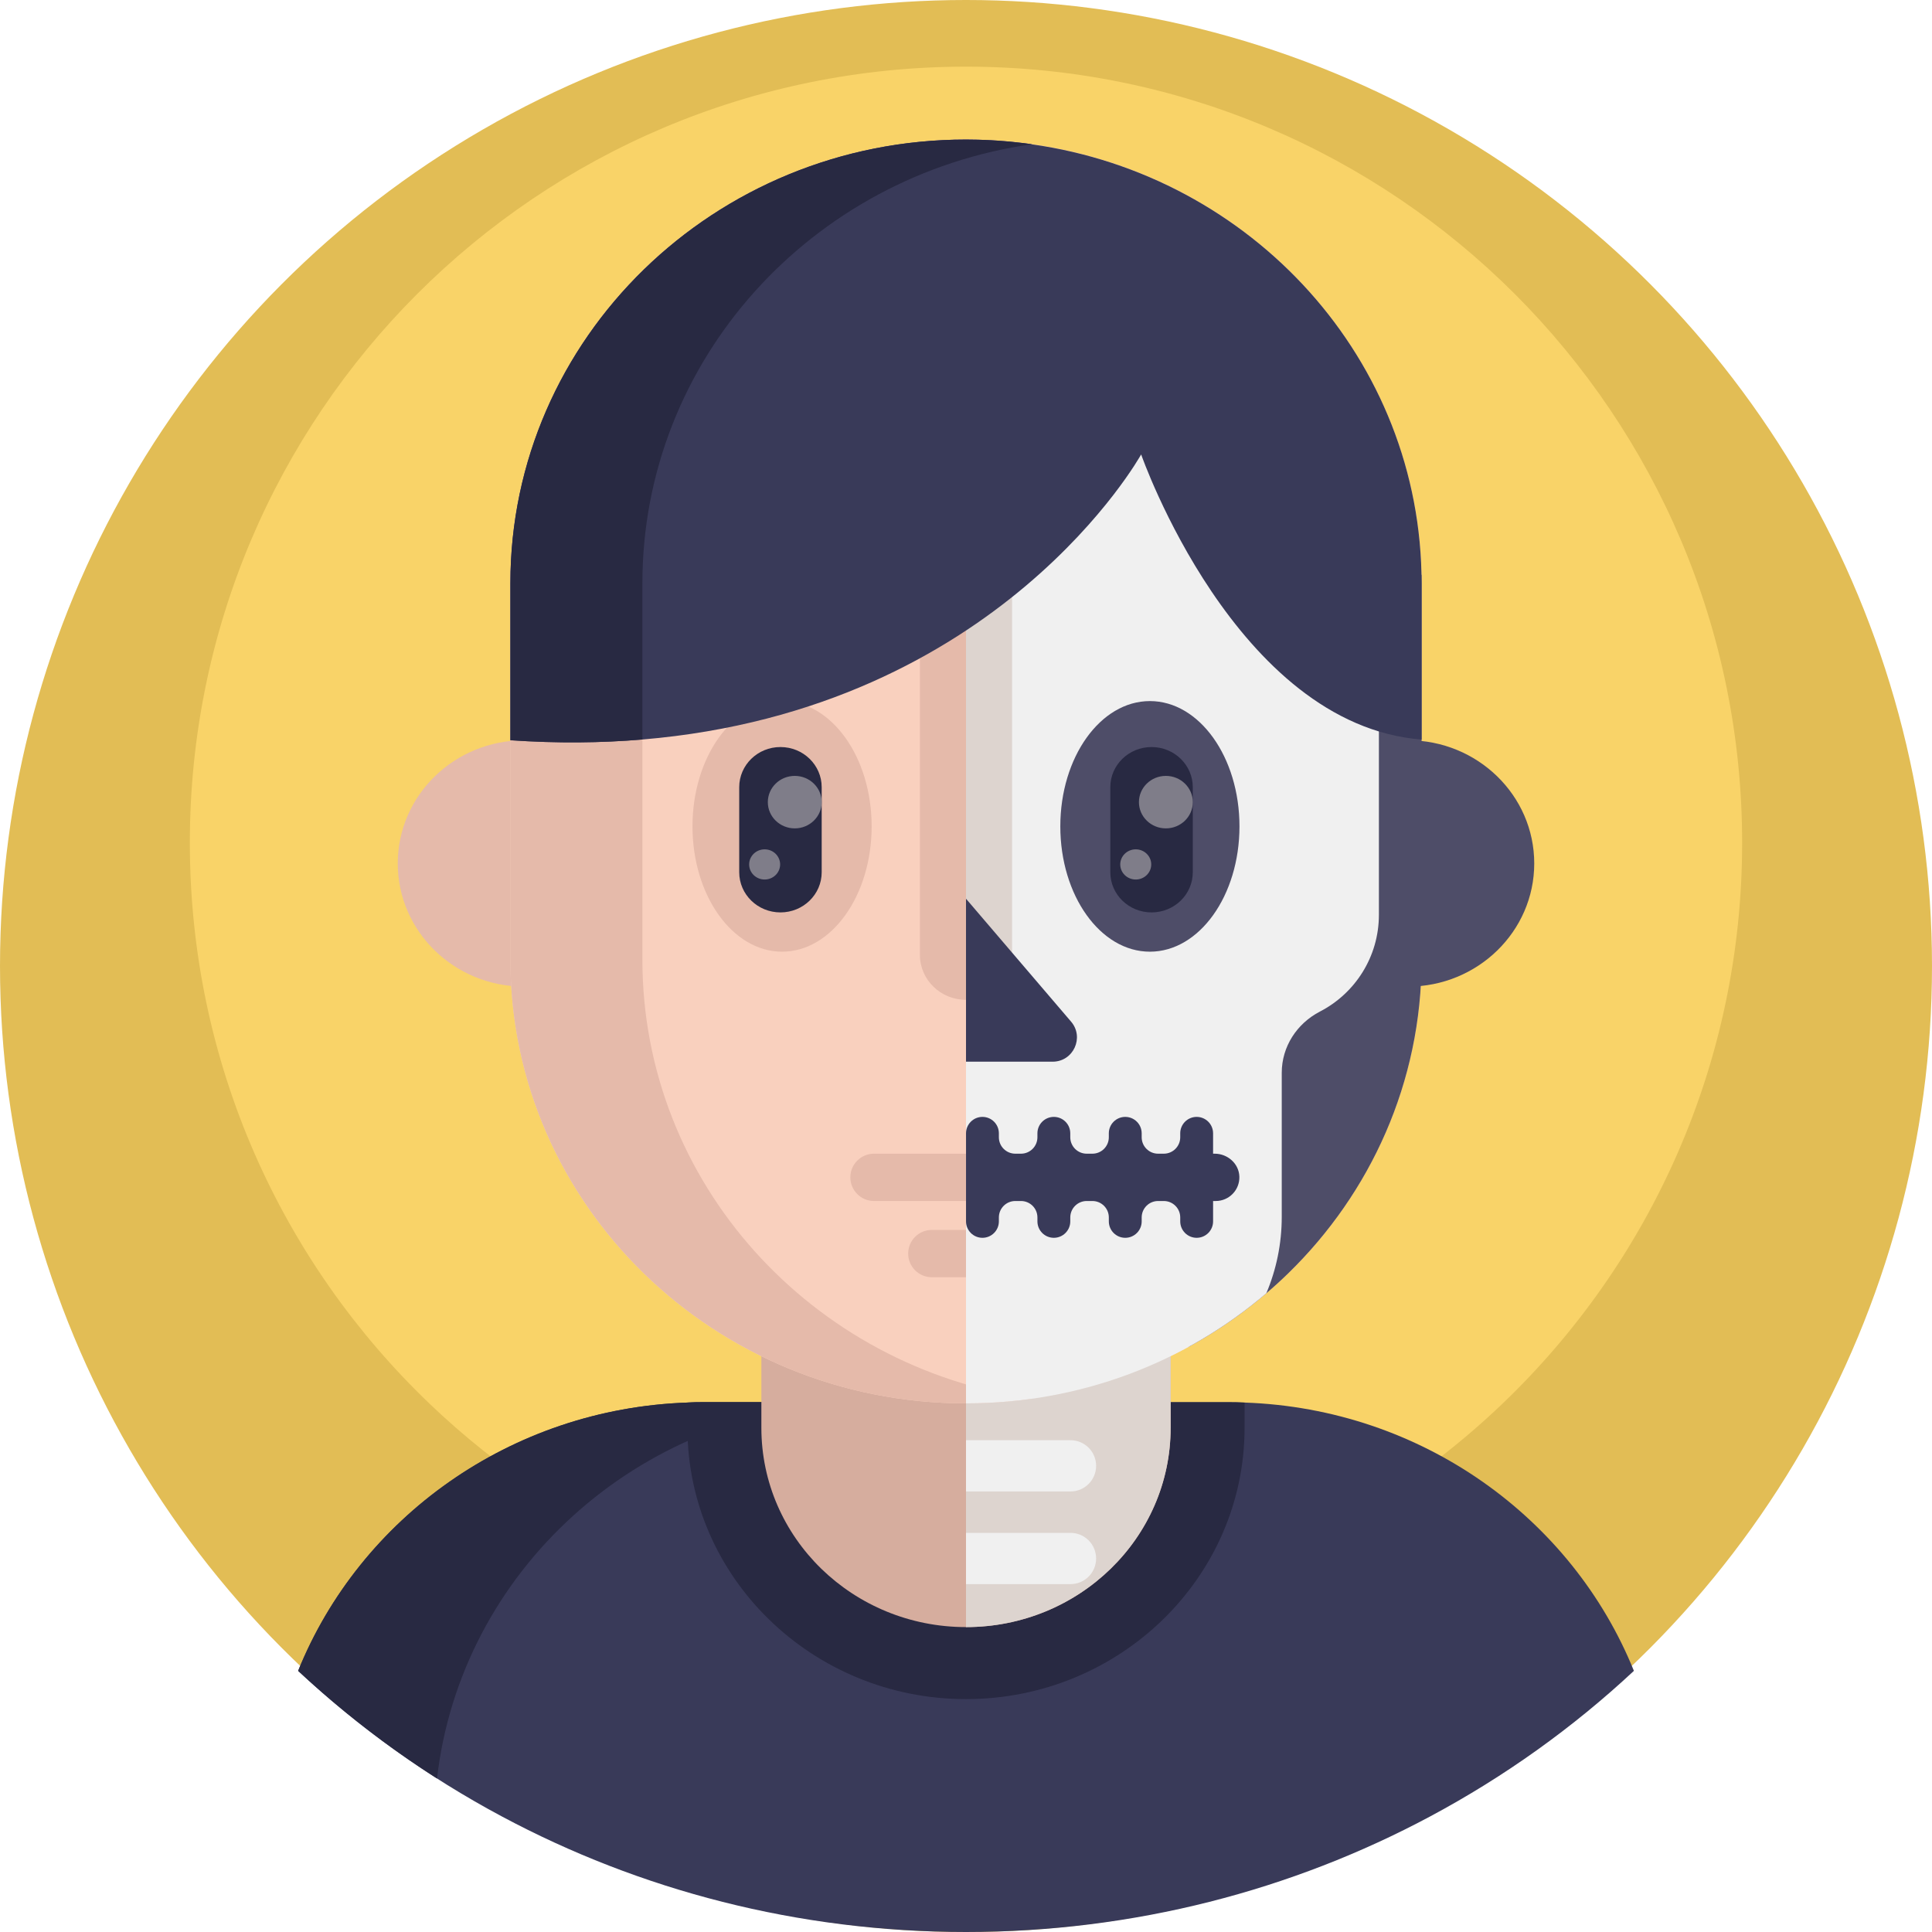 <?xml version="1.0" encoding="iso-8859-1"?>
<!-- Generator: Adobe Illustrator 19.0.0, SVG Export Plug-In . SVG Version: 6.00 Build 0)  -->
<svg version="1.1" id="Capa_1" xmlns="http://www.w3.org/2000/svg" xmlns:xlink="http://www.w3.org/1999/xlink" x="0px" y="0px"
	 viewBox="0 0 512 512" style="enable-background:new 0 0 512 512;" xml:space="preserve">
<circle style="fill:#E2BD55;" cx="256" cy="255.999" r="255.999"/>
<path style="fill:#F9D368;" d="M461.684,223.352c0,58.423-24.355,111.155-63.469,148.598
	c-12.954,12.408-27.537,23.129-43.387,31.826c-29.325,16.102-63.016,25.261-98.83,25.261s-69.489-9.151-98.814-25.253
	c-4.726-2.586-9.336-5.356-13.819-8.303c-10.579-6.927-20.477-14.818-29.577-23.532C74.674,334.515,50.31,281.775,50.31,223.352
	c0-113.598,92.089-205.687,205.687-205.687S461.684,109.755,461.684,223.352z"/>
<path style="fill:#393A59;" d="M433,442.793c-16.123,15.042-34.273,28.039-53.999,38.583C342.503,500.897,300.572,512,255.998,512
	s-86.485-11.094-122.982-30.614c-19.728-10.534-37.876-23.54-54.01-38.593c16.374-40.487,56.193-69.472,103.172-71.1
	c1.379-0.061,2.779-0.092,4.18-0.092h139.293c1.4,0,2.8,0.03,4.18,0.092C376.807,373.321,416.627,402.307,433,442.793z"/>
<g>
	<path style="fill:#282942;" d="M230.44,371.602c-1.411,0-2.811,0.03-4.18,0.092c-57.426,1.984-104.154,44.863-110.444,99.628
		c-13.166-8.397-25.485-17.963-36.812-28.528c16.374-40.487,56.193-69.472,103.172-71.1c1.379-0.061,2.779-0.092,4.18-0.092H230.44z
		"/>
	<path style="fill:#282942;" d="M329.825,371.696v6.679c0,39.658-33.108,71.906-73.823,71.906s-73.823-32.248-73.823-71.906v-6.679
		c1.371-0.064,2.775-0.095,4.18-0.095h139.288C327.05,371.6,328.454,371.633,329.825,371.696z"/>
</g>
<path style="fill:#D6AD9E;" d="M310.231,321.64v56.738c0,29.173-24.283,52.819-54.23,52.819c-14.973,0-28.526-5.914-38.348-15.464
	c-9.812-9.561-15.882-22.768-15.882-37.355V321.64H310.231z"/>
<ellipse style="fill:#E5BAAA;" cx="138.93" cy="228.822" rx="33.52" ry="32.643"/>
<path style="fill:#F9D0BE;" d="M376.739,154.592v99.714c0,32.475-13.51,61.879-35.359,83.153c-1.87,1.818-3.793,3.584-5.789,5.266
	c-6.301,5.392-13.187,10.156-20.553,14.179c-17.46,9.561-37.595,15.005-59.037,15.005c-66.685,0-120.738-52.652-120.738-117.603
	v-99.714c0-64.951,54.052-117.603,120.738-117.603c44.805,0,83.916,23.771,104.751,59.078c1.682,2.842,3.239,5.768,4.671,8.767
	c6.949,14.461,10.961,30.532,11.295,47.48C376.727,153.067,376.739,153.83,376.739,154.592z"/>
<ellipse style="fill:#4E4D68;" cx="373.07" cy="228.822" rx="33.52" ry="32.643"/>
<path style="fill:#DDD4CF;" d="M310.231,321.64v56.738c0,29.173-24.283,52.819-54.23,52.819V321.64H310.231z"/>
<g>
	<path style="fill:#E5BAAA;" d="M170.24,254.307v-99.718c0-59.161,44.859-108.103,103.248-116.359
		c-5.712-0.808-11.549-1.244-17.493-1.244c-66.68,0-120.738,52.654-120.738,117.603v99.718c0,64.949,54.058,117.603,120.738,117.603
		c5.943,0,11.78-0.436,17.494-1.243C215.1,362.41,170.24,313.468,170.24,254.307z"/>
	<path style="fill:#E5BAAA;" d="M256.001,264.964L256.001,264.964c-6.745,0-12.213-5.326-12.213-11.896V159.78l24.425-19.183v112.47
		C268.214,259.638,262.746,264.964,256.001,264.964z"/>
	<ellipse style="fill:#E5BAAA;" cx="207.256" cy="219" rx="23.739" ry="33.206"/>
</g>
<path style="fill:#4E4D68;" d="M376.739,154.592v99.714c0,32.475-13.51,61.879-35.359,83.153c-1.87,1.818-3.793,3.584-5.789,5.266
	c-6.301,5.392-13.187,10.156-20.553,14.179V152.314h61.68C376.727,153.067,376.739,153.83,376.739,154.592z"/>
<path style="fill:#F0F0F0;" d="M320.832,96.068c24.626,0,44.59,19.964,44.59,44.59v101.769c0,11.168-6.341,20.848-15.618,25.642
	c-6.127,3.167-10.128,9.32-10.128,16.218v38.169c0,7.189-1.452,14.043-4.086,20.271c-21.253,18.181-49.11,29.184-79.59,29.184
	V96.068H320.832z"/>
<ellipse style="fill:#4E4D68;" cx="304.734" cy="219" rx="23.739" ry="33.206"/>
<g>
	<path style="fill:#282942;" d="M316.101,231.155v-22.539c0-5.879-4.892-10.643-10.928-10.643l0,0
		c-6.035,0-10.928,4.766-10.928,10.643v22.539c0,5.879,4.892,10.643,10.928,10.643l0,0
		C311.209,241.798,316.101,237.034,316.101,231.155z"/>
	<path style="fill:#282942;" d="M195.901,208.616v22.539c0,5.879,4.892,10.643,10.928,10.643l0,0
		c6.035,0,10.928-4.766,10.928-10.643v-22.539c0-5.879-4.892-10.643-10.928-10.643l0,0
		C200.793,197.972,195.901,202.737,195.901,208.616z"/>
</g>
<g>
	<ellipse style="fill:#7F7D89;" cx="308.966" cy="212.574" rx="7.139" ry="6.954"/>
	<ellipse style="fill:#7F7D89;" cx="210.62" cy="212.574" rx="7.139" ry="6.954"/>
	<ellipse style="fill:#7F7D89;" cx="300.983" cy="229.083" rx="4.105" ry="3.999"/>
	<ellipse style="fill:#7F7D89;" cx="202.637" cy="229.083" rx="4.105" ry="3.999"/>
</g>
<path style="fill:#DDD4CF;" d="M268.216,140.601v112.462c0,6.572-5.465,11.901-12.215,11.901V150.193L268.216,140.601z"/>
<path style="fill:#393A59;" d="M376.735,154.588v41.403c-49.361-3.908-74.319-75.561-74.319-75.561s-37.352,67.591-132.175,75.546
	c-10.894,0.917-22.546,1.043-34.982,0.194v-41.584c0-64.949,54.058-117.603,120.738-117.603c1.043,0,2.085,0.014,3.113,0.042
	c0.685,0.014,1.356,0.042,2.042,0.07c0.499,0.014,0.985,0.042,1.485,0.07c1.142,0.055,2.284,0.139,3.427,0.236
	c0.499,0.028,1,0.07,1.513,0.125c0.542,0.055,1.071,0.111,1.599,0.167c1.442,0.153,2.884,0.32,4.312,0.529
	c-0.03,0.004-0.061,0.01-0.091,0.015C331.844,46.446,376.735,95.399,376.735,154.588z"/>
<path style="fill:#282942;" d="M273.487,38.223C215.103,46.484,170.24,95.425,170.24,154.588v41.389
	c-10.894,0.917-22.546,1.043-34.982,0.194v-41.584c0-64.949,54.058-117.603,120.738-117.603c1.043,0,2.085,0.014,3.113,0.042
	c0.685,0.014,1.356,0.042,2.042,0.07c0.499,0.014,0.985,0.042,1.485,0.07c1.142,0.055,2.284,0.139,3.427,0.236
	c0.499,0.028,1,0.07,1.513,0.125c0.542,0.055,1.071,0.111,1.599,0.167C270.617,37.848,272.059,38.014,273.487,38.223z"/>
<path style="fill:#393A59;" d="M256.001,238.17l27.848,32.577c3.568,4.174,0.602,10.612-4.889,10.612h-22.958L256.001,238.17
	L256.001,238.17z"/>
<g>
	<path style="fill:#E5BAAA;" d="M231.619,318.278H256V305.74h-24.381c-3.463,0-6.269,2.807-6.269,6.269l0,0
		C225.35,315.472,228.157,318.278,231.619,318.278z"/>
	<path style="fill:#E5BAAA;" d="M246.945,338.48h9.056v-12.539h-9.056c-3.463,0-6.269,2.807-6.269,6.269l0,0
		C240.676,335.673,243.482,338.48,246.945,338.48z"/>
</g>
<path style="fill:#393A59;" d="M321.914,305.741h-0.434v-5.399c0-2.404-1.949-4.354-4.354-4.354l0,0
	c-2.404,0-4.354,1.949-4.354,4.354v1.045c0,2.404-1.949,4.354-4.354,4.354h-1.509c-2.404,0-4.354-1.949-4.354-4.354v-1.045
	c0-2.404-1.949-4.354-4.354-4.354l0,0c-2.404,0-4.354,1.949-4.354,4.354v1.045c0,2.404-1.949,4.354-4.354,4.354h-1.509
	c-2.404,0-4.354-1.949-4.354-4.354v-1.045c0-2.404-1.949-4.354-4.354-4.354l0,0c-2.404,0-4.354,1.949-4.354,4.354v1.045
	c0,2.404-1.949,4.354-4.354,4.354h-1.507c-2.404,0-4.354-1.949-4.354-4.354v-1.045c0-2.404-1.949-4.354-4.354-4.354l0,0
	c-2.404,0-4.354,1.949-4.354,4.354v5.399v12.539v5.398c0,2.404,1.949,4.354,4.354,4.354l0,0c2.404,0,4.354-1.949,4.354-4.354v-1.045
	c0-2.404,1.949-4.354,4.354-4.354h1.509c2.404,0,4.354,1.949,4.354,4.354v1.045c0,2.404,1.949,4.354,4.354,4.354l0,0
	c2.404,0,4.354-1.949,4.354-4.354v-1.045c0-2.404,1.949-4.354,4.354-4.354h1.509c2.404,0,4.354,1.949,4.354,4.354v1.045
	c0,2.404,1.949,4.354,4.354,4.354l0,0c2.404,0,4.354-1.949,4.354-4.354v-1.045c0-2.404,1.949-4.354,4.354-4.354h1.509
	c2.404,0,4.354,1.949,4.354,4.354v1.045c0,2.404,1.949,4.354,4.354,4.354l0,0c2.404,0,4.354-1.949,4.354-4.354v-5.398h0.697
	c3.527,0,6.373-2.912,6.266-6.463C328.34,308.385,325.347,305.741,321.914,305.741z"/>
<g>
	<path style="fill:#F0F0F0;" d="M283.691,395.253h-27.69v-13.584h27.69c3.751,0,6.792,3.041,6.792,6.792l0,0
		C290.483,392.212,287.441,395.253,283.691,395.253z"/>
	<path style="fill:#F0F0F0;" d="M283.691,419.808h-27.69v-13.584h27.69c3.751,0,6.792,3.041,6.792,6.792l0,0
		C290.483,416.767,287.441,419.808,283.691,419.808z"/>
</g>
<g>
</g>
<g>
</g>
<g>
</g>
<g>
</g>
<g>
</g>
<g>
</g>
<g>
</g>
<g>
</g>
<g>
</g>
<g>
</g>
<g>
</g>
<g>
</g>
<g>
</g>
<g>
</g>
<g>
</g>
</svg>
